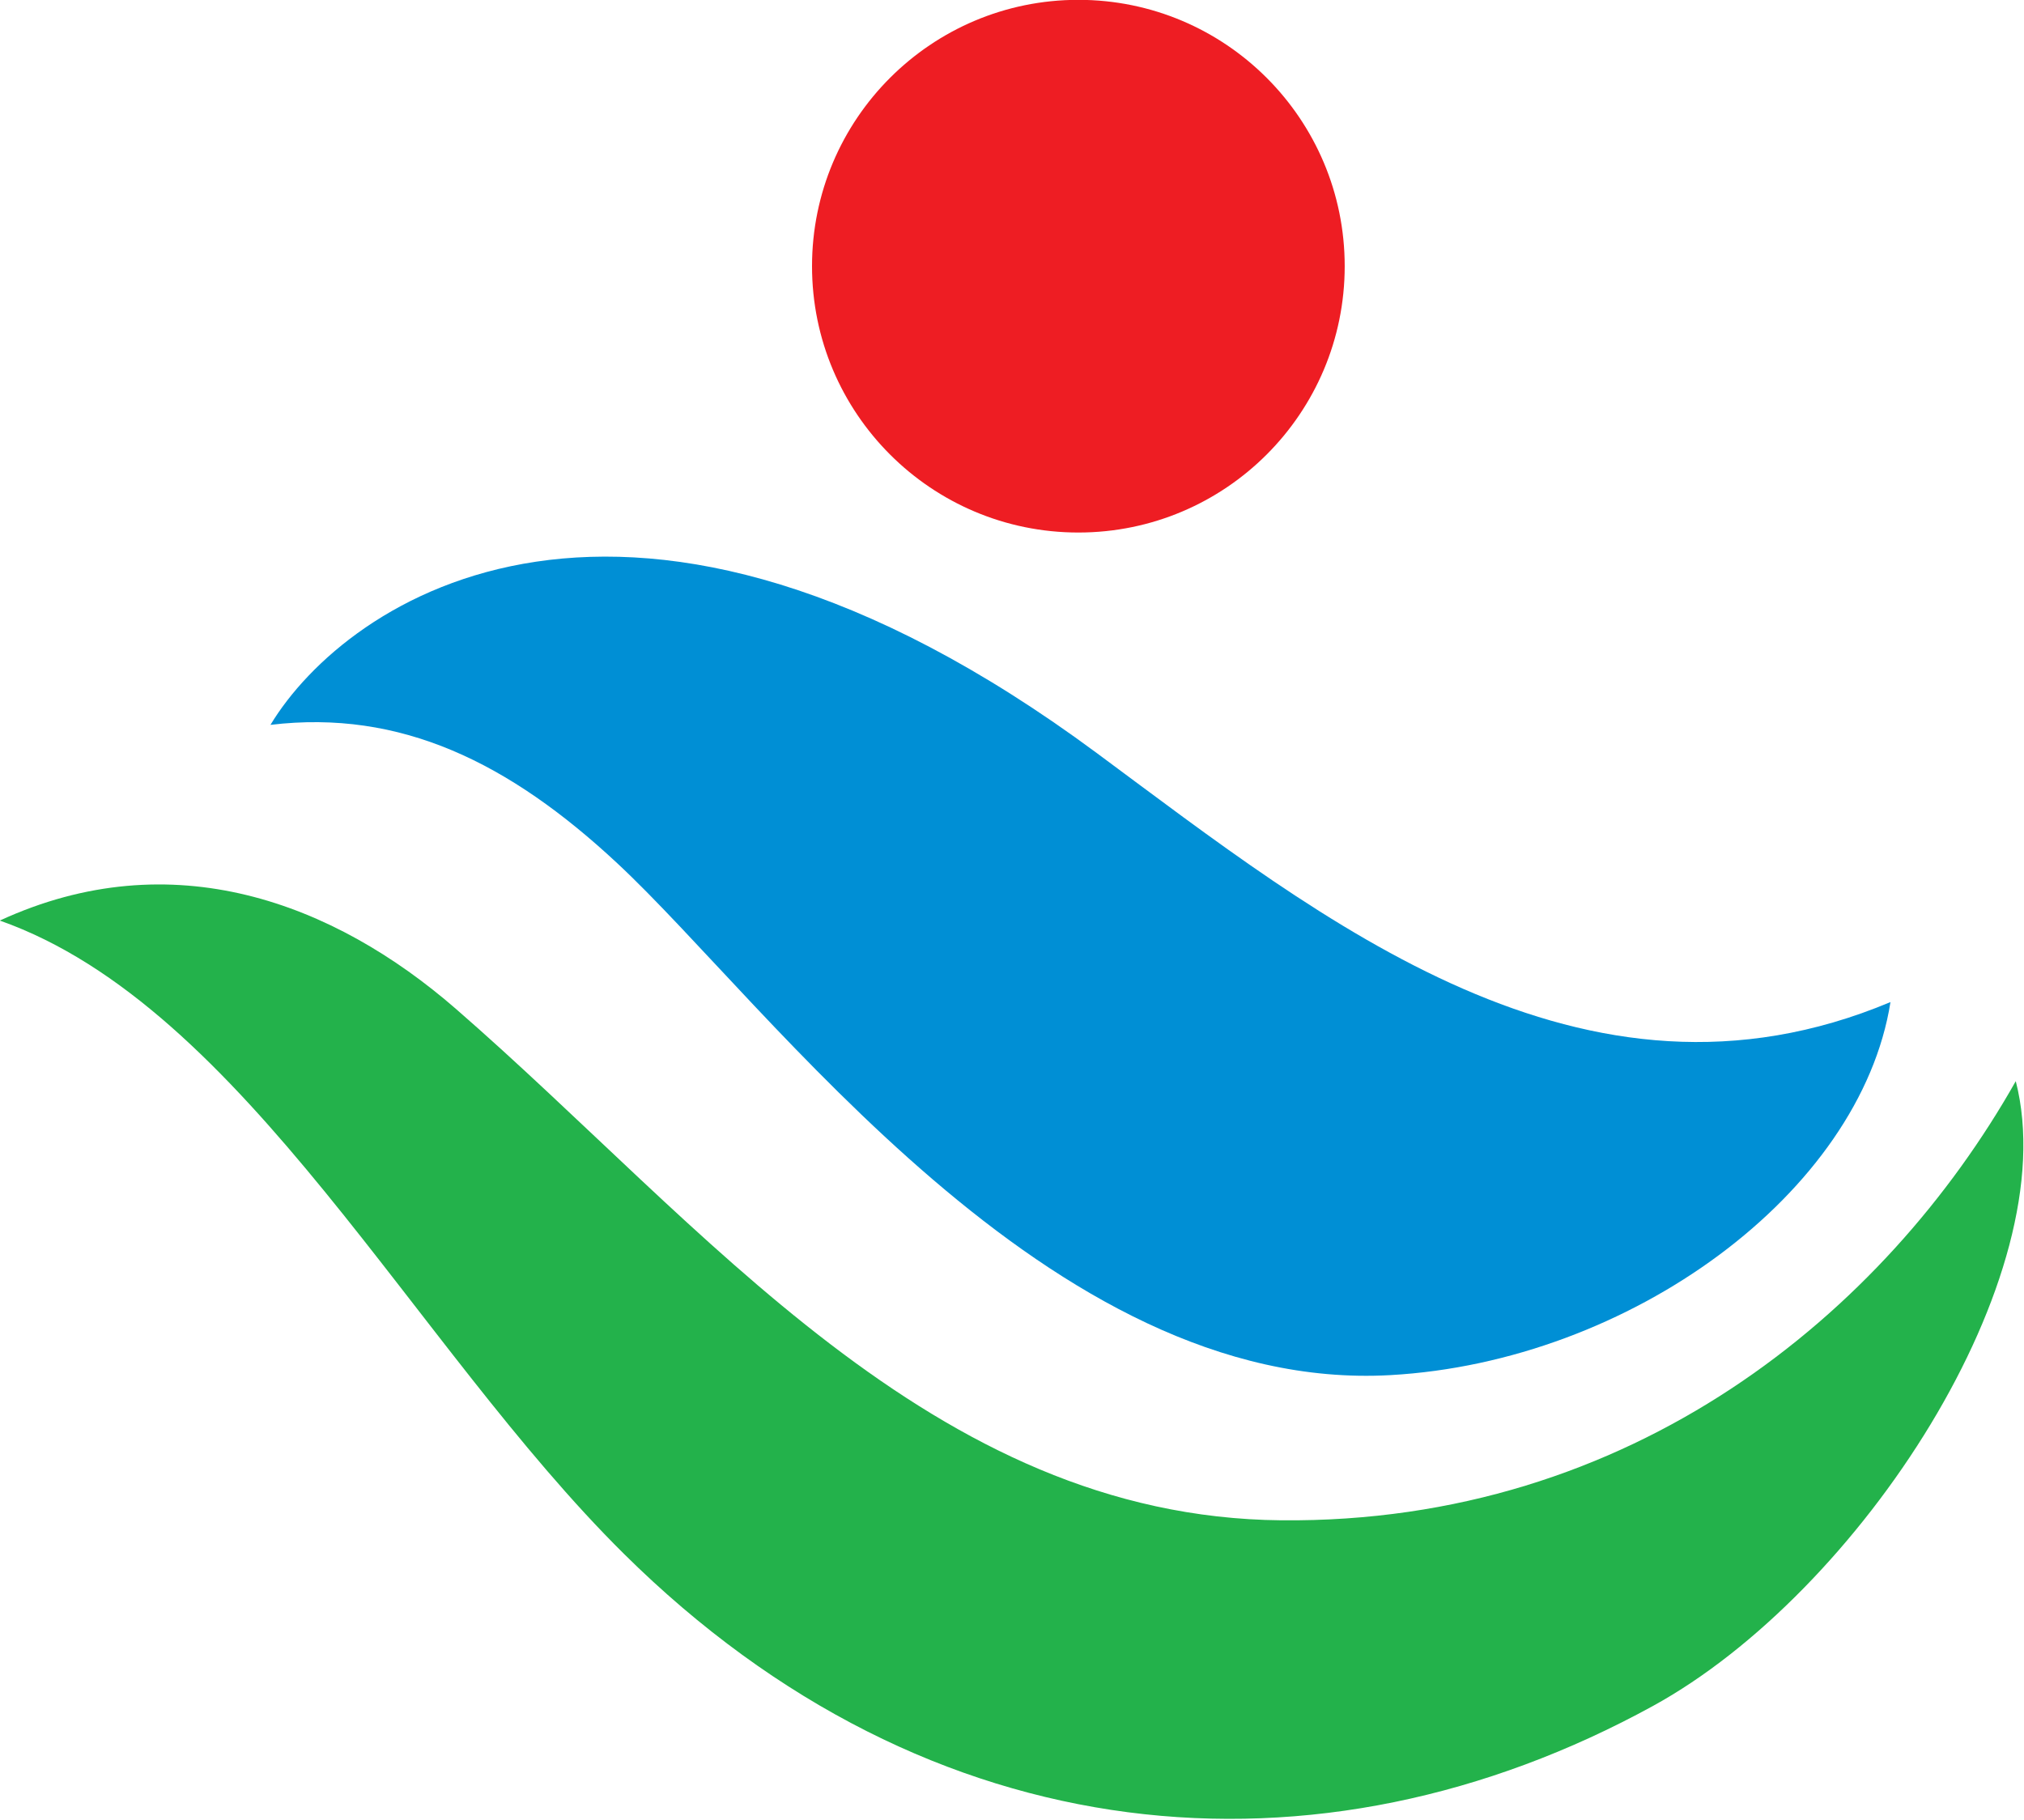 <?xml version="1.0" encoding="UTF-8" standalone="no"?>
<!-- Created with Inkscape (http://www.inkscape.org/) -->

<svg
   xmlns:dc="http://purl.org/dc/elements/1.1/"
   xmlns:cc="http://creativecommons.org/ns#"
   xmlns:rdf="http://www.w3.org/1999/02/22-rdf-syntax-ns#"
   xmlns:svg="http://www.w3.org/2000/svg"
   xmlns="http://www.w3.org/2000/svg"
   xmlns:sodipodi="http://sodipodi.sourceforge.net/DTD/sodipodi-0.dtd"
   xmlns:inkscape="http://www.inkscape.org/namespaces/inkscape"
   width="350"
   height="314.659"
   id="svg2"
   version="1.1"
   inkscape:version="0.48.4 r"
   sodipodi:docname="Symbol of Kuroshio Kochi.svg">
  <defs
     id="defs4" />
  <sodipodi:namedview
     id="base"
     pagecolor="#ffffff"
     bordercolor="#666666"
     borderopacity="1.0"
     inkscape:pageopacity="0.0"
     inkscape:pageshadow="2"
     inkscape:zoom="2.1057142"
     inkscape:cx="175.00001"
     inkscape:cy="157.32946"
     inkscape:document-units="px"
     inkscape:current-layer="layer1"
     showgrid="false"
     inkscape:window-width="1280"
     inkscape:window-height="961"
     inkscape:window-x="-8"
     inkscape:window-y="-8"
     inkscape:window-maximized="1"
     fit-margin-top="0"
     fit-margin-left="0"
     fit-margin-right="0"
     fit-margin-bottom="0" />
  <g
     inkscape:label="レイヤー 1"
     inkscape:groupmode="layer"
     id="layer1"
     transform="translate(-161.186,-301.992)">
    <g
       id="g3795"
       transform="matrix(1.068,0,0,1.068,-10.996,-42.069)">
      <path
         transform="matrix(1.19,0,0,1.19,-69.76,-75.347)"
         d="m 377.064,370.252 c 0,20.014 -16.225,36.239 -36.239,36.239 -20.014,0 -36.239,-16.225 -36.239,-36.239 0,-20.014 16.225,-36.239 36.239,-36.239 20.014,0 36.239,16.225 36.239,36.239 z"
         sodipodi:ry="36.238533"
         sodipodi:rx="36.238533"
         sodipodi:cy="370.25211"
         sodipodi:cx="340.82568"
         id="path3764"
         style="fill:#ee1d23;fill-opacity:1;stroke:none"
         sodipodi:type="arc" />
      <path
         sodipodi:nodetypes="cscssc"
         inkscape:connector-curvature="0"
         id="path3766"
         d="m 205.012,439.518 c 12.253,-20.308 57.817,-51.67 133.82,4.587 36.599,27.091 78.647,61.196 128.483,40.299 -4.884,30.864 -42.158,58.227 -80.981,60.4 -55.25,3.092 -100.454,-59.838 -125.163,-82.871 -17.506,-16.319 -35.081,-24.95 -56.159,-22.414 z"
         style="fill:#008fd5;fill-opacity:1;stroke:none" />
      <path
         sodipodi:nodetypes="csscssc"
         inkscape:connector-curvature="0"
         id="path3768"
         d="m 161.186,471.206 c 27.924,-12.865 54.069,-2.893 73.845,14.295 40.23,34.965 77.026,82.289 133.675,82.811 56.715,0.522 97.7,-33.571 118.895,-71.102 8.119,31.598 -25.295,82.825 -58.758,101.17 C 374.751,628.034 311.801,622.808 262.235,573.734 228.136,539.973 200.759,485.164 161.186,471.206 z"
         style="fill:#23b24b;fill-opacity:1;stroke:none" />
    </g>
  </g>
</svg>

